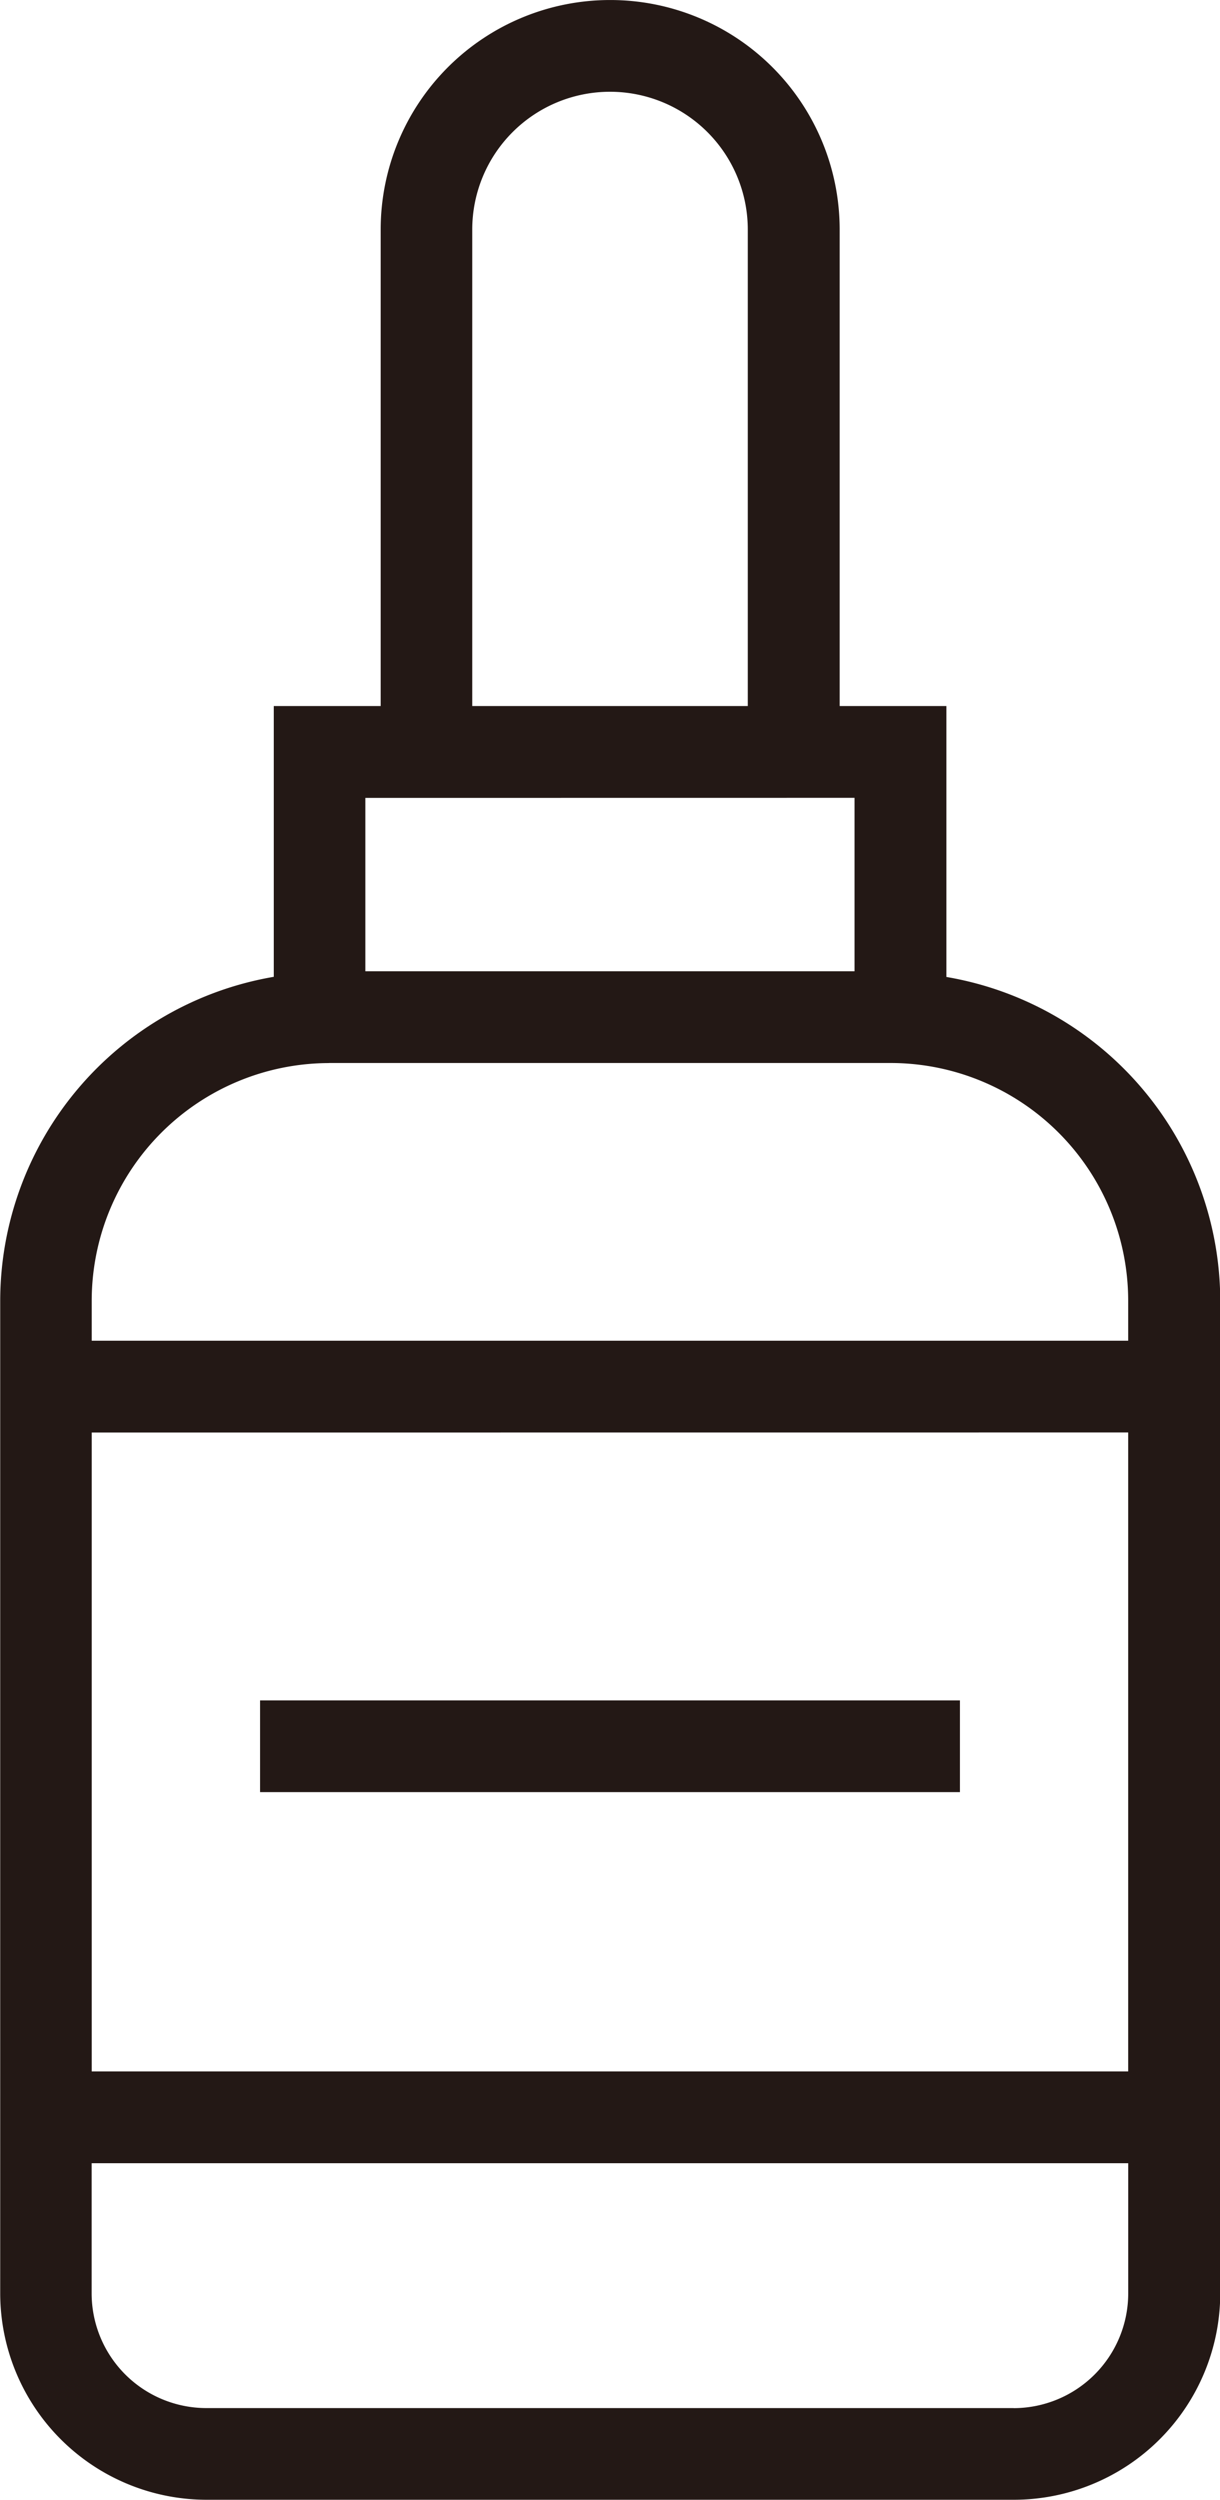 <svg xmlns="http://www.w3.org/2000/svg" width="34.785" height="71.264" viewBox="0 0 34.785 71.264">
  <g id="グループ_64" data-name="グループ 64" transform="translate(-174.759 -60.873)">
    <path id="パス_89" data-name="パス 89" d="M201.743,88.723V81H198.7V67.417a6.543,6.543,0,1,0-13.087,0V81h-3.048v7.719a9.382,9.382,0,0,0-7.8,9.226v28.305a5.89,5.89,0,0,0,5.883,5.884h23.02a5.89,5.89,0,0,0,5.883-5.884V97.949A9.382,9.382,0,0,0,201.743,88.723ZM188.224,67.417a3.928,3.928,0,1,1,7.856,0V81h-7.856Zm10.9,16.2v4.944H185.176V83.619Zm-14.983,7.559h16.015a6.778,6.778,0,0,1,6.77,6.771v1.146H177.374V97.949A6.778,6.778,0,0,1,184.144,91.178Zm22.785,10.532v18.215H177.374V101.71Zm-3.267,27.812h-23.02a3.272,3.272,0,0,1-3.267-3.268V122.54h29.555v3.714A3.272,3.272,0,0,1,203.662,129.522Z" fill="#231815"/>
    <rect id="長方形_36" data-name="長方形 36" width="19.955" height="2.615" transform="translate(182.174 109.346)" fill="#231815"/>
  </g>
</svg>
